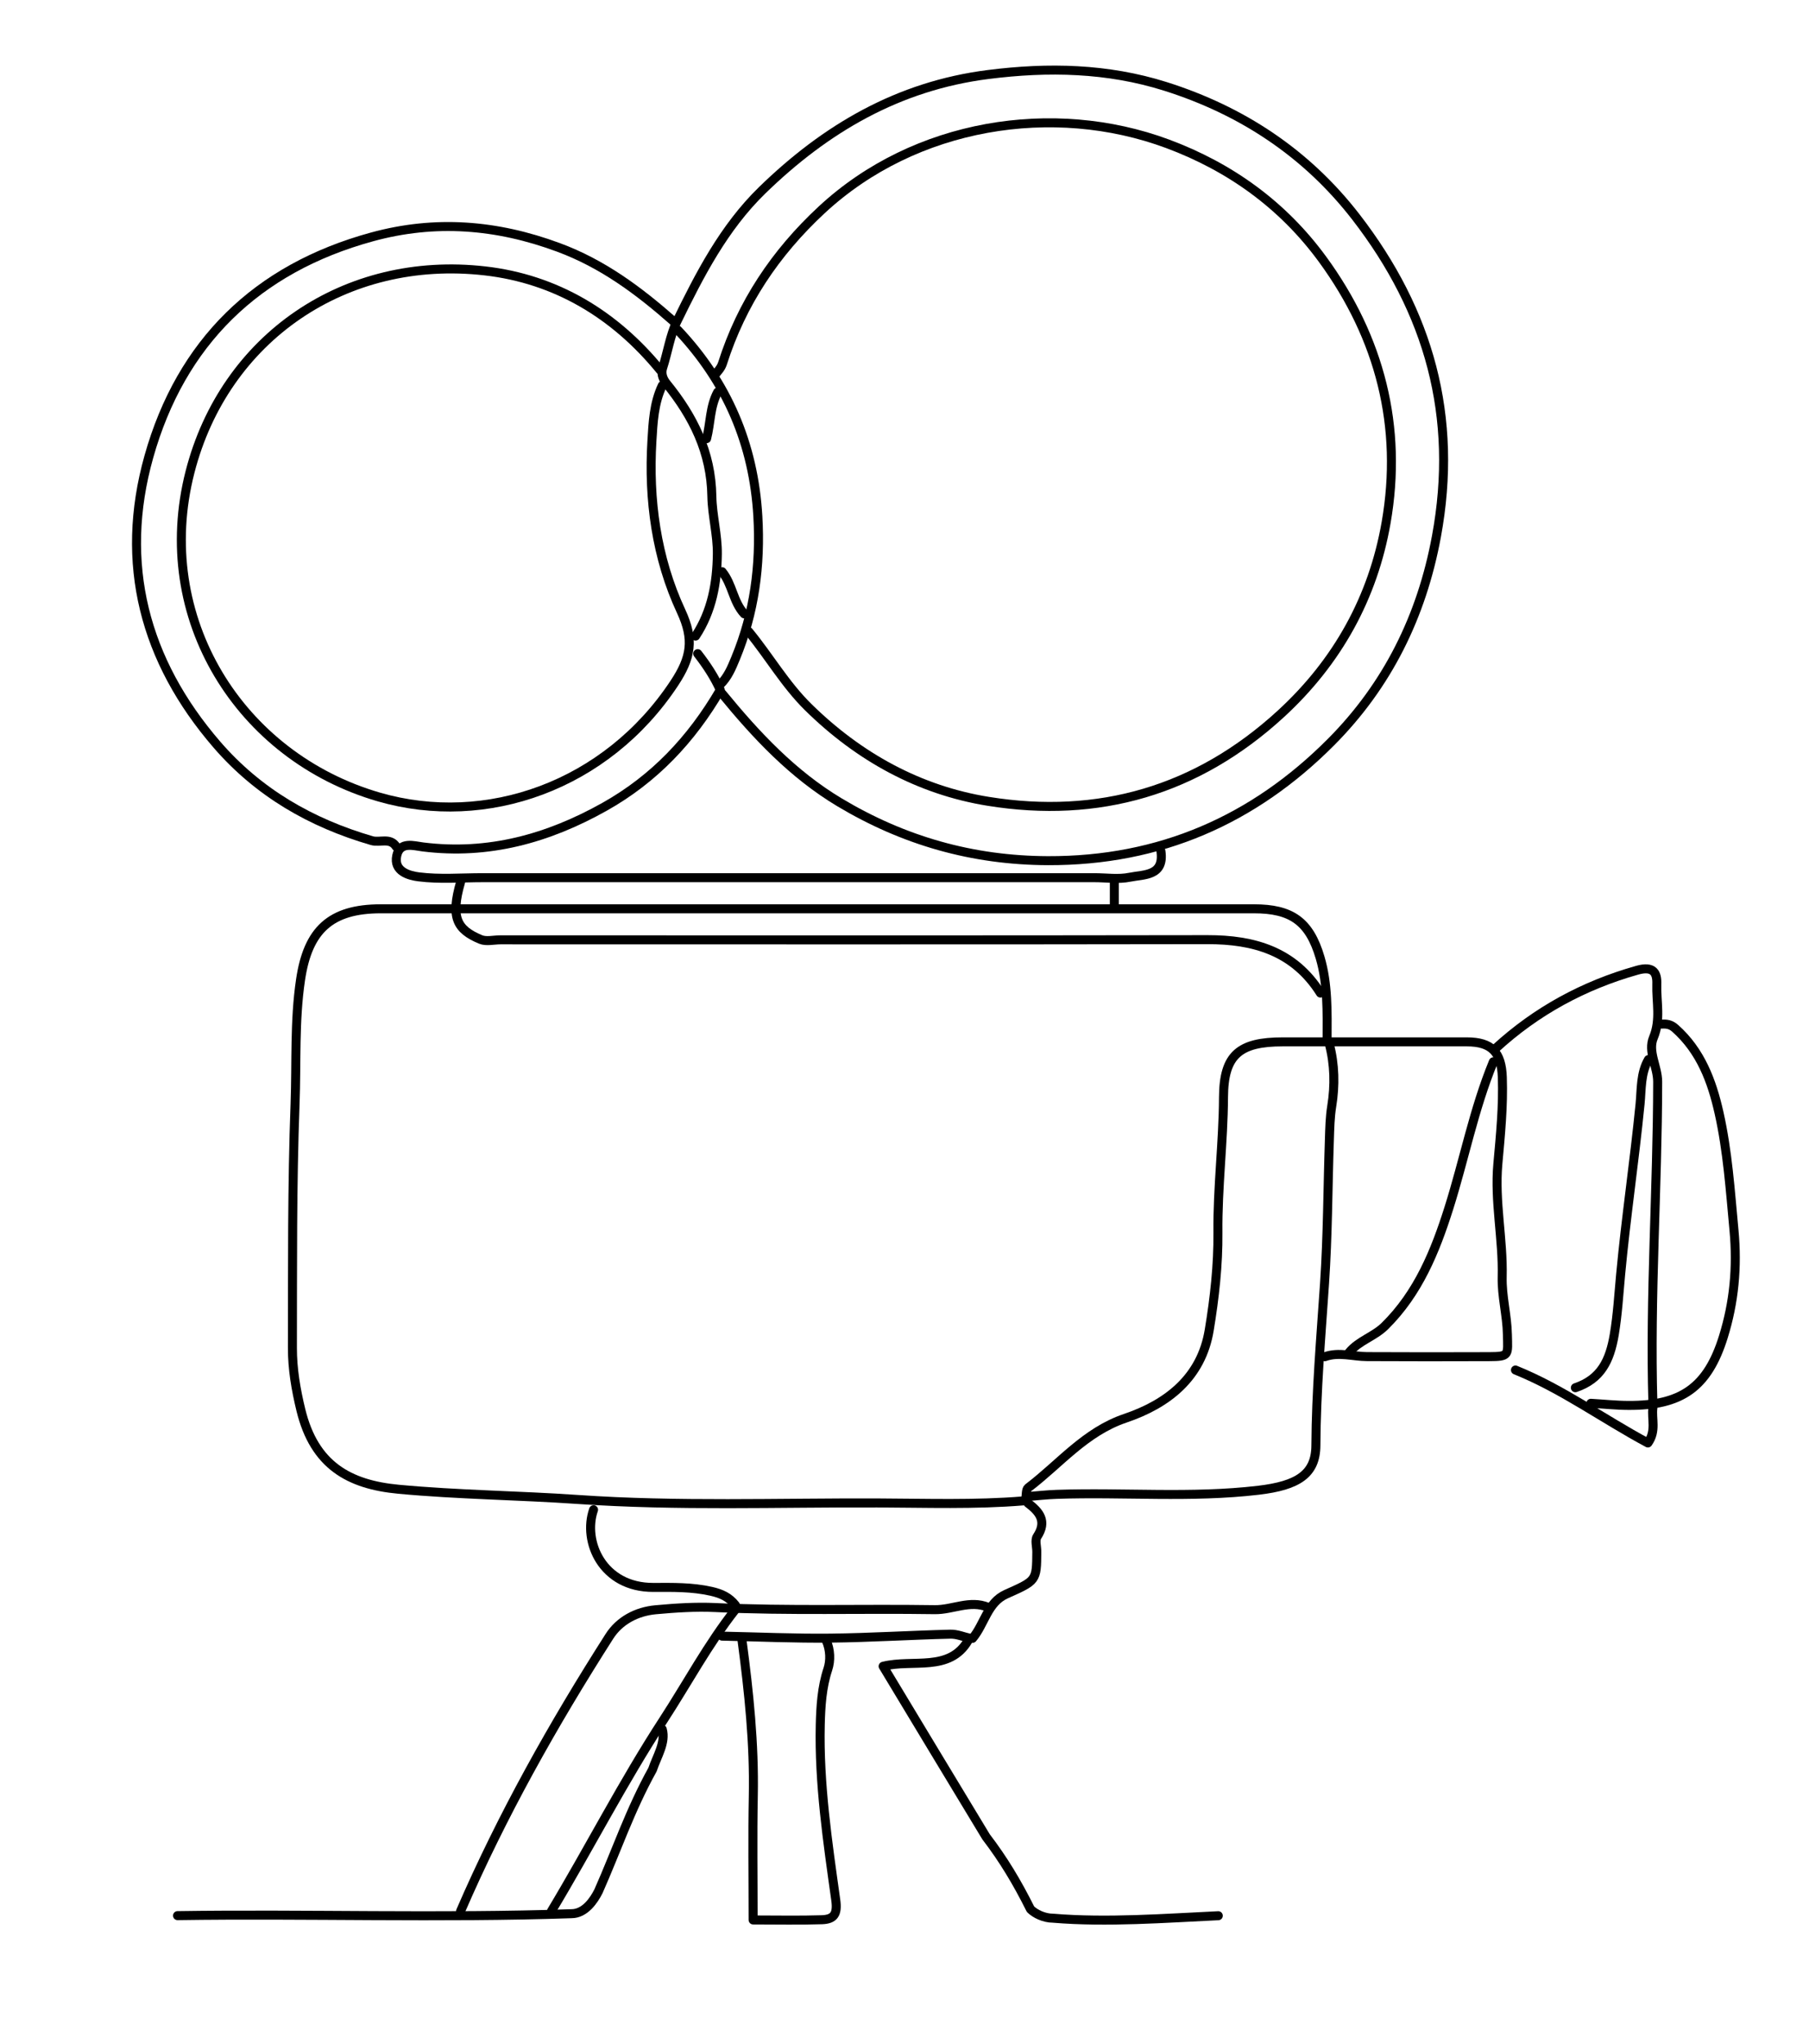 <svg xmlns="http://www.w3.org/2000/svg" xmlns:xlink="http://www.w3.org/1999/xlink" id="Capa_1" x="0px" y="0px" viewBox="0 0 402 454" style="enable-background:new 0 0 402 454;" xml:space="preserve"><style type="text/css">	.st0{fill:none;stroke:#000000;stroke-width:2;stroke-linecap:round;stroke-linejoin:round;stroke-miterlimit:10;}</style><g id="_x39_aNuxu_00000057130662705206572780000016556821238519103636_">	<g>		<path class="st0" d="M215.13,364.34c-4.17,7.08-12.25,4.05-18.88,5.71c7.62,12.63,15.23,25.26,22.87,37.87   C223,413,226,418,229,424c1,1,3,2,5,2c12,1,25,0,36.73-0.55"></path>		<path class="st0" d="M147.17,384.04C148,387,146,390,145,393c-5,9-8,18-12,27c-1,2-3,5-6,5c-29,1-59,0-87.55,0.43"></path>		<path class="st0" d="M166.38,140.26c4.53,5.5,8.08,11.73,13.24,16.8c11.25,11.06,24.68,18.44,39.98,20.9   c24.47,3.94,46.4-2.33,65.03-19.42c12.65-11.61,20.5-25.92,23.39-42.45c3.72-21.27-1.35-41.05-14.14-58.53   c-8.79-12.01-20.49-20.45-34.43-25.63c-25.35-9.41-56.13-4.58-76.87,14.69c-10.3,9.56-17.77,20.74-22.02,34.07   c-0.35,1.09-0.99,1.66-1.57,2.43"></path>		<path class="st0" d="M160.47,154.05c7.58,9.25,15.7,17.92,26.1,24.14c14.26,8.52,29.49,12.89,46.3,12.95   c24.89,0.09,45.73-9.07,62.93-26.36c12.51-12.57,20.13-27.89,23.41-45.66c4.91-26.6-1.65-49.92-17.9-70.93   c-10.98-14.19-25.36-23.65-42.35-29.01c-12.85-4.05-26-4.33-39.39-2.63c-19.95,2.53-36.12,12.01-50.21,25.72   c-8.51,8.28-13.88,18.73-18.97,29.17c-1.46,2.99-2.02,6.83-3.13,10.25c-0.34,1.05-0.14,2.26,0.84,3.48   c5.92,7.28,9.94,15.25,10.09,25.06c0.07,4.21,1.27,8.53,1.22,12.81c-0.08,6.41-1.19,12.69-4.84,18.22"></path>		<path class="st0" d="M294.91,230.88c0.02-6.12,0.19-12.3-1.55-18.2c-2.38-8.1-6.43-10.85-14.7-10.85c-64.68,0-129.36,0-194.04,0   c-11.23,0-16.2,4.77-17.83,15.74c-1.37,9.19-0.88,18.41-1.22,27.6c-0.67,18.04-0.55,36.11-0.59,54.17   c-0.01,4.64,0.77,9.24,1.88,13.8c2.99,12.26,10.68,16.57,21.72,17.6c13.25,1.24,26.6,1.35,39.87,2.27   c22.18,1.53,44.33,0.69,66.5,0.77c10.83,0.04,21.68,0.43,32.5-0.46"></path>		<path class="st0" d="M146.68,82.15c-10.13-12.37-23.21-20.2-38.92-21.99c-30.97-3.53-57.86,14.77-65.53,44.64   c-8.32,32.4,11.06,63.25,41.97,72.2c23.87,6.91,50.56-2.47,65.64-25.27c3.77-5.7,4.44-9.7,1.51-16   c-5.51-11.83-7.26-24.77-6.48-37.8c0.24-4.08,0.44-8.43,2.31-12.32"></path>		<path class="st0" d="M149.63,71.32c-7.68-6.76-15.7-12.75-25.56-16.39c-13.71-5.07-27.36-6.16-41.42-2.31   c-25.63,7.01-42.44,23.48-49.57,48.8c-6.67,23.72-1,45.3,15.12,63.95c9.21,10.65,20.92,17.4,34.41,21.32   c1.81,0.53,4.09-0.78,5.45,1.35"></path>		<path class="st0" d="M102.35,195.91c-2.27,7.88-0.84,10.52,4.46,12.73c1.26,0.52,2.92,0.08,4.4,0.08   c52.37,0,104.73,0.05,157.1-0.04c10.38-0.02,19.26,2.58,25.12,11.86"></path>		<path class="st0" d="M257.98,189.02c0.81,5.59-3.77,5.16-6.92,5.8c-2.52,0.52-5.23,0.1-7.86,0.1c-45.31,0-90.62,0-135.92,0   c-4.76,0-9.57,0.41-14.26-0.19c-2.04-0.26-5.63-1.17-4.85-4.72c0.7-3.2,3.78-2.17,5.8-1.92c14.56,1.82,27.82-1.87,40.4-8.93   c10.95-6.15,19.26-14.89,25.69-25.93c-1.23-2.77-3-5.48-5.01-8.06"></path>		<path class="st0" d="M164.9,364.34c1.52,11.44,2.73,22.89,2.5,34.47c-0.18,9.03-0.04,18.06-0.04,27.58   c5.41,0,10.34,0.11,15.27-0.05c2.7-0.09,3.54-1.23,3.09-4.41c-1.8-12.89-3.74-25.83-3.44-38.88c0.1-4.06,0.34-8.29,1.69-12.36   c0.62-1.87,0.57-4.28-0.36-6.36"></path>		<path class="st0" d="M294.42,301.3c3.12-1.11,6.24-0.03,9.36-0.02c9.03,0.05,18.06,0.04,27.09,0.01c4.6-0.02,4.21-0.29,4.11-4.92   c-0.09-4.33-1.27-8.49-1.16-12.8c0.21-8.39-1.72-16.71-0.96-25.11c0.58-6.39,1.21-12.77,0.99-19.21c-0.19-5.56-2.38-7.87-7.9-7.87   c-13.63-0.01-27.25,0-40.88,0c-9.64,0-13.14,2.85-13.18,12.31c-0.05,10.04-1.34,19.99-1.24,30.04c0.07,7.22-0.75,14.51-1.93,21.65   c-1.73,10.55-9.26,16.41-18.66,19.59c-8.91,3.01-14.54,10.11-21.58,15.45c-0.5,0.38-0.37,1.58-0.54,2.4"></path>		<path class="st0" d="M353.52,311.65c2.79,0.16,5.58,0.46,8.37,0.47c11.71,0.05,17.58-3.96,21.09-15.27   c2.37-7.64,3.12-15.4,2.35-23.64c-0.82-8.75-1.4-17.5-3.32-26.06c-1.58-7.04-4.08-13.74-9.74-18.77   c-0.97-0.87-1.88-1.01-2.99-0.94"></path>		<path class="st0" d="M295.41,231.87c1.18,4.56,1.28,9.14,0.53,13.8c-0.39,2.43-0.44,4.92-0.52,7.38   c-0.36,10.67-0.36,21.36-1.08,32.01c-0.81,11.98-1.86,23.93-1.92,35.96c-0.03,6.37-4.03,8.91-12.76,9.94   c-14.94,1.76-29.89,0.4-44.83,0.91c-2.14,0.07-4.27,0.32-6.4,0.48"></path>		<path class="st0" d="M219.56,356.95c-4.02-1.68-7.86,0.59-11.82,0.53c-16.25-0.25-32.51,0.3-48.76-0.47   c-4.41-0.21-8.88,0.09-13.29,0.49c-4.23,0.39-8.04,2.41-10.27,5.91c-12.48,19.54-23.84,39.71-33.07,61.02"></path>		<path class="st0" d="M332.34,232.85c9.09-8.33,19.57-14.02,31.48-17.38c3.67-1.03,4.45,0.66,4.36,3.09   c-0.13,3.94,0.93,7.87-0.75,11.88c-1.31,3.12,0.94,6.42,0.94,9.8c-0.02,23.81-1.76,47.59-1.06,71.41"></path>		<path class="st0" d="M366.32,235.31c-1.77,3.06-1.54,6.58-1.86,9.86c-1.25,12.65-3.14,25.22-4.32,37.88   c-0.41,4.37-0.67,8.92-1.42,13.37c-0.99,5.82-2.99,9.86-8.64,11.77"></path>		<path class="st0" d="M331.85,235.81c-4.33,10.52-6.47,21.7-9.88,32.49c-3.04,9.61-6.79,18.85-14.2,26.17   c-2.41,2.38-5.78,3.25-7.94,5.85"></path>		<path class="st0" d="M150.62,73.29c10.97,11.62,16.86,25.35,17.79,41.36c0.63,10.93-0.76,21.41-4.95,31.54   c-0.89,2.16-1.76,4.26-3.48,5.89"></path>		<path class="st0" d="M131.9,335.29c-2.45,7.05,1.97,17.3,13.3,17.25c4.29-0.02,8.55-0.1,12.83,0.86c2.28,0.51,4.01,1.31,5.39,3.07   "></path>		<path class="st0" d="M163.42,357.45c-6.06,7.69-10.66,16.33-15.97,24.49c-8.99,13.8-16.45,28.42-24.91,42.49"></path>		<path class="st0" d="M228.43,333.81c2.58,1.95,4.29,4.03,2.05,7.44c-0.53,0.8-0.07,2.25-0.08,3.4c-0.04,6.52-0.11,6.37-6.87,9.41   c-4.11,1.85-4.76,6.66-7.41,9.79"></path>		<path class="st0" d="M336.77,304.26c10.41,4.2,19.5,10.88,29.43,16.2c1.93-2.7,0.77-5.36,1.11-7.82"></path>		<path class="st0" d="M159.48,87.08c-1.74,3.23-1.57,6.91-2.46,10.34"></path>		<path class="st0" d="M160.47,126.97c2.29,2.78,2.43,6.69,4.92,9.36"></path>		<path class="st0" d="M247.63,195.91c0,1.81,0,3.61,0,5.42"></path>		<path class="st0" d="M160.47,363.36c8.04,0.16,16.09,0.53,24.13,0.44c8.87-0.1,17.73-0.66,26.6-0.88   c1.47-0.04,2.95,0.61,4.43,0.93"></path>	</g></g></svg>
